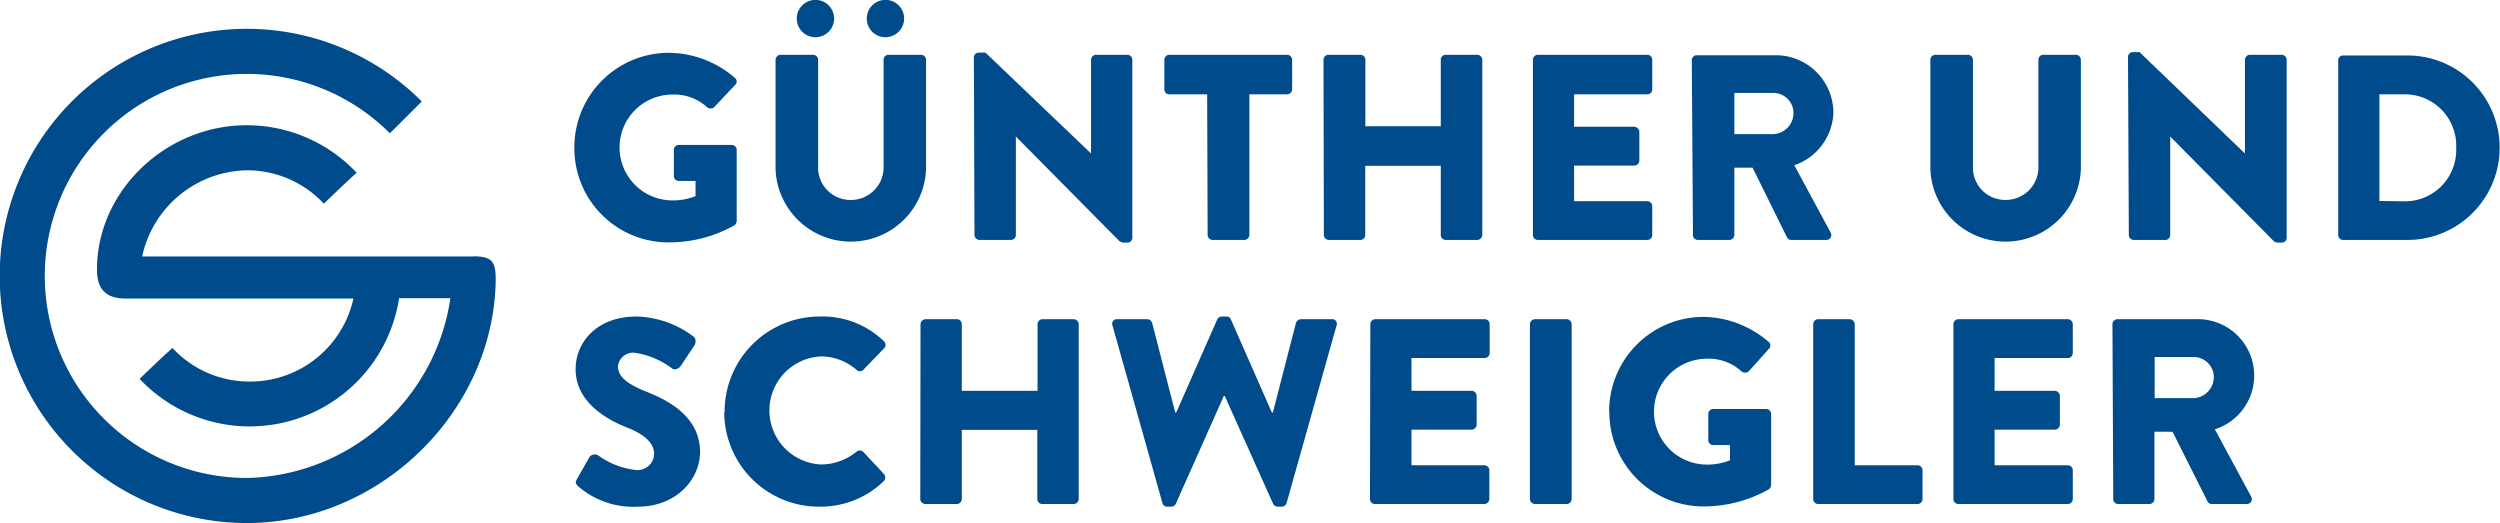 <svg id="Ebene_1" data-name="Ebene 1" xmlns="http://www.w3.org/2000/svg" viewBox="0 0 216.81 45.36"><defs><style>.cls-1{fill:#004b8b;}</style></defs><title>guenther-und-schweigler-logo</title><path class="cls-1" d="M41.67,23.06H12.92A9.46,9.46,0,0,1,22,15.59a9.08,9.08,0,0,1,6.67,2.89c.69-.64,1.72-1.66,2.85-2.68A13.11,13.11,0,0,0,22,11.68C14.94,11.68,9,17.41,9,24.19c0,1.68.74,2.52,2.5,2.52H31.24a9.17,9.17,0,0,1-9,7.2A9.08,9.08,0,0,1,15.55,31c-.82.71-2.15,2-2.85,2.68a13.11,13.11,0,0,0,22.5-7h4.45A18.23,18.23,0,0,1,22,42.27a17.52,17.52,0,1,1,12.4-29.89c.77-.76,2-2,2.77-2.76A21.43,21.43,0,1,0,22,46.18c11.56,0,21.45-9.68,21.58-21.13h0c0-1.56-.34-2-1.94-2" transform="translate(-0.59 -0.82)"/><path class="cls-1" d="M187.45,35.35V31.78h3.39a1.75,1.75,0,0,1,1.74,1.74,1.83,1.83,0,0,1-1.74,1.83Zm-3.59,8.75a.43.43,0,0,0,.43.43H187a.44.44,0,0,0,.43-.43V38.26H189l3.05,6.07a.41.41,0,0,0,.37.2h3a.43.43,0,0,0,.39-.66l-3.14-5.82a4.89,4.89,0,0,0-1.6-9.55h-6.85a.44.44,0,0,0-.43.44ZM170,44.1a.43.43,0,0,0,.44.43h9.48a.43.43,0,0,0,.43-.43V41.6a.43.43,0,0,0-.43-.43h-6.35V38.08h5.22a.44.44,0,0,0,.44-.44V35.15a.46.46,0,0,0-.44-.44h-5.22V31.87h6.35a.43.43,0,0,0,.43-.43v-2.5a.44.44,0,0,0-.43-.44h-9.48a.44.44,0,0,0-.44.44Zm-12.16,0a.43.43,0,0,0,.44.43h8.61a.43.43,0,0,0,.43-.43V41.6a.43.43,0,0,0-.43-.43h-5.45V28.94a.46.46,0,0,0-.44-.44h-2.72a.44.44,0,0,0-.44.44Zm-17.68-7.56a8.17,8.17,0,0,0,8.22,8.2A11.57,11.57,0,0,0,154,43.25a.58.58,0,0,0,.19-.36l0-6.16a.43.43,0,0,0-.41-.44h-4.6a.43.43,0,0,0-.44.44V39a.43.43,0,0,0,.44.42h1.44v1.32a5.32,5.32,0,0,1-2,.37,4.59,4.59,0,0,1,0-9.18,4.18,4.18,0,0,1,3,1.1.5.5,0,0,0,.62,0L154,31.07a.4.4,0,0,0-.05-.62,8.84,8.84,0,0,0-5.59-2.15,8.2,8.2,0,0,0-8.22,8.24m-6.87,7.56a.45.45,0,0,0,.44.43h2.75a.44.44,0,0,0,.43-.43V28.94a.45.45,0,0,0-.43-.44h-2.75a.46.46,0,0,0-.44.44Zm-13.87,0a.43.43,0,0,0,.43.43h9.48a.44.44,0,0,0,.44-.43V41.6a.44.44,0,0,0-.44-.43H123V38.08h5.22a.44.44,0,0,0,.43-.44V35.15a.45.45,0,0,0-.43-.44H123V31.87h6.34a.44.44,0,0,0,.44-.43v-2.5a.44.44,0,0,0-.44-.44h-9.48a.44.44,0,0,0-.43.44Zm-18,.34a.43.43,0,0,0,.41.32h.37a.43.43,0,0,0,.38-.25l4.17-9.36h.07L111,44.51a.46.46,0,0,0,.39.25h.37a.44.44,0,0,0,.41-.32l4.33-15.39a.4.4,0,0,0-.41-.55H113.4a.49.49,0,0,0-.42.33l-2,7.76h-.09l-3.55-8.06a.38.38,0,0,0-.39-.26h-.41a.45.45,0,0,0-.39.26l-3.55,8.06h-.09l-2-7.76a.47.47,0,0,0-.41-.33H97.48a.4.4,0,0,0-.41.55Zm-21-.34a.45.45,0,0,0,.44.43h2.72A.44.44,0,0,0,84,44.1v-6h6.55v6a.43.43,0,0,0,.43.43h2.73a.45.45,0,0,0,.43-.43V28.94a.46.46,0,0,0-.43-.44H91a.44.44,0,0,0-.43.44v5.77H84V28.94a.44.44,0,0,0-.44-.44H80.86a.46.46,0,0,0-.44.44Zm-17-7.56a8.21,8.21,0,0,0,8.27,8.22,7.88,7.88,0,0,0,5.57-2.22.46.46,0,0,0,0-.62L75.45,40a.44.44,0,0,0-.59,0,4.87,4.87,0,0,1-3.07,1.1,4.69,4.69,0,0,1,0-9.37,4.72,4.72,0,0,1,3.09,1.17.4.4,0,0,0,.57,0l1.79-1.85a.42.42,0,0,0,0-.64,7.64,7.64,0,0,0-5.54-2.14,8.25,8.25,0,0,0-8.27,8.27M50.74,43a7.28,7.28,0,0,0,5.16,1.76c3.36,0,5.4-2.38,5.4-4.74,0-3.11-2.84-4.51-4.63-5.22s-2.49-1.37-2.49-2.22a1.33,1.33,0,0,1,1.44-1.17,7.13,7.13,0,0,1,3.28,1.38c.2.16.61,0,.77-.3l1.17-1.76c.09-.17.14-.58-.13-.74a8.56,8.56,0,0,0-4.91-1.72c-3.52,0-5.29,2.29-5.29,4.56,0,2.75,2.48,4.29,4.45,5.06,1.55.62,2.36,1.35,2.36,2.32a1.44,1.44,0,0,1-1.58,1.37,6.84,6.84,0,0,1-3.26-1.26.58.58,0,0,0-.77.14l-1.08,1.9c-.18.32-.12.41.11.64" transform="translate(-0.59 -0.82)"/><path class="cls-1" d="M206.94,18.25V9h2.2a4.45,4.45,0,0,1,4.46,4.63,4.45,4.45,0,0,1-4.46,4.65Zm-3.57,2.95a.42.42,0,0,0,.41.43h5.59a8,8,0,1,0,0-16h-5.59a.42.42,0,0,0-.41.43Zm-18.16,0a.44.44,0,0,0,.43.43h2.73a.43.43,0,0,0,.43-.43V12.66h0l9,9.09a.77.77,0,0,0,.3.11h.37a.42.42,0,0,0,.43-.41V6a.44.44,0,0,0-.43-.43h-2.75a.44.44,0,0,0-.44.43v8.13h0l-9.14-8.79h-.57a.42.42,0,0,0-.43.41ZM168,15.5a6.53,6.53,0,0,0,13.05,0V6a.44.44,0,0,0-.43-.43h-2.82a.43.43,0,0,0-.43.43v9.27a2.83,2.83,0,0,1-2.87,2.89,2.8,2.8,0,0,1-2.81-2.89V6a.44.44,0,0,0-.44-.43h-2.81A.45.45,0,0,0,168,6Zm-17-3.05V8.88h3.39a1.75,1.75,0,0,1,1.74,1.74,1.83,1.83,0,0,1-1.74,1.83Zm-3.59,8.75a.43.43,0,0,0,.43.43h2.73a.44.44,0,0,0,.43-.43V15.36h1.58l3,6.07a.42.42,0,0,0,.37.2h3a.43.43,0,0,0,.39-.66l-3.14-5.82a5,5,0,0,0,3.39-4.6,5,5,0,0,0-5-4.94h-6.85a.43.43,0,0,0-.43.43Zm-13.88,0a.43.43,0,0,0,.44.43h9.48a.43.43,0,0,0,.43-.43V18.7a.43.43,0,0,0-.43-.43h-6.35V15.18h5.22a.44.44,0,0,0,.44-.44V12.25a.46.46,0,0,0-.44-.44h-5.22V9h6.35a.43.43,0,0,0,.43-.43V6a.43.43,0,0,0-.43-.43h-9.48a.43.43,0,0,0-.44.43Zm-18.13,0a.44.44,0,0,0,.43.43h2.73a.43.43,0,0,0,.43-.43v-6h6.55v6a.43.43,0,0,0,.43.43h2.73a.45.45,0,0,0,.44-.43V6a.45.45,0,0,0-.44-.43h-2.73a.43.43,0,0,0-.43.43v5.77H119V6a.43.43,0,0,0-.43-.43H115.8a.44.44,0,0,0-.43.43Zm-10.08,0a.45.45,0,0,0,.43.43h2.75a.45.45,0,0,0,.44-.43V9h3.27a.44.44,0,0,0,.44-.43V6a.44.44,0,0,0-.44-.43H102a.43.43,0,0,0-.43.43v2.5A.43.43,0,0,0,102,9h3.28Zm-20.22,0a.45.45,0,0,0,.43.43h2.73a.43.43,0,0,0,.43-.43V12.66h0l9,9.09a.77.77,0,0,0,.3.11h.37a.42.42,0,0,0,.43-.41V6a.44.44,0,0,0-.43-.43H95.65a.44.44,0,0,0-.44.43v8.13h0L86.05,5.38h-.57a.42.42,0,0,0-.43.41ZM71.31,4.05a1.63,1.63,0,0,0,1.62-1.63,1.62,1.62,0,1,0-1.62,1.63m6.07,0A1.63,1.63,0,0,0,79,2.42a1.62,1.62,0,1,0-1.62,1.63M67.85,15.5a6.53,6.53,0,0,0,13.05,0V6a.44.44,0,0,0-.43-.43H77.65a.43.43,0,0,0-.43.43v9.27a2.83,2.83,0,0,1-2.87,2.89,2.8,2.8,0,0,1-2.81-2.89V6a.44.44,0,0,0-.44-.43H68.28a.45.45,0,0,0-.43.43ZM50.4,13.64a8.16,8.16,0,0,0,8.22,8.2,11.57,11.57,0,0,0,5.68-1.49.57.57,0,0,0,.18-.36l0-6.16a.43.43,0,0,0-.41-.44h-4.6a.42.42,0,0,0-.44.44v2.26a.42.42,0,0,0,.44.42h1.44v1.32a5.35,5.35,0,0,1-2,.37,4.59,4.59,0,0,1,0-9.18,4.18,4.18,0,0,1,3,1.1.48.48,0,0,0,.61,0l1.81-1.92a.4.4,0,0,0,0-.62A8.86,8.86,0,0,0,58.62,5.4a8.2,8.2,0,0,0-8.22,8.24" transform="translate(-0.59 -0.82)"/></svg>